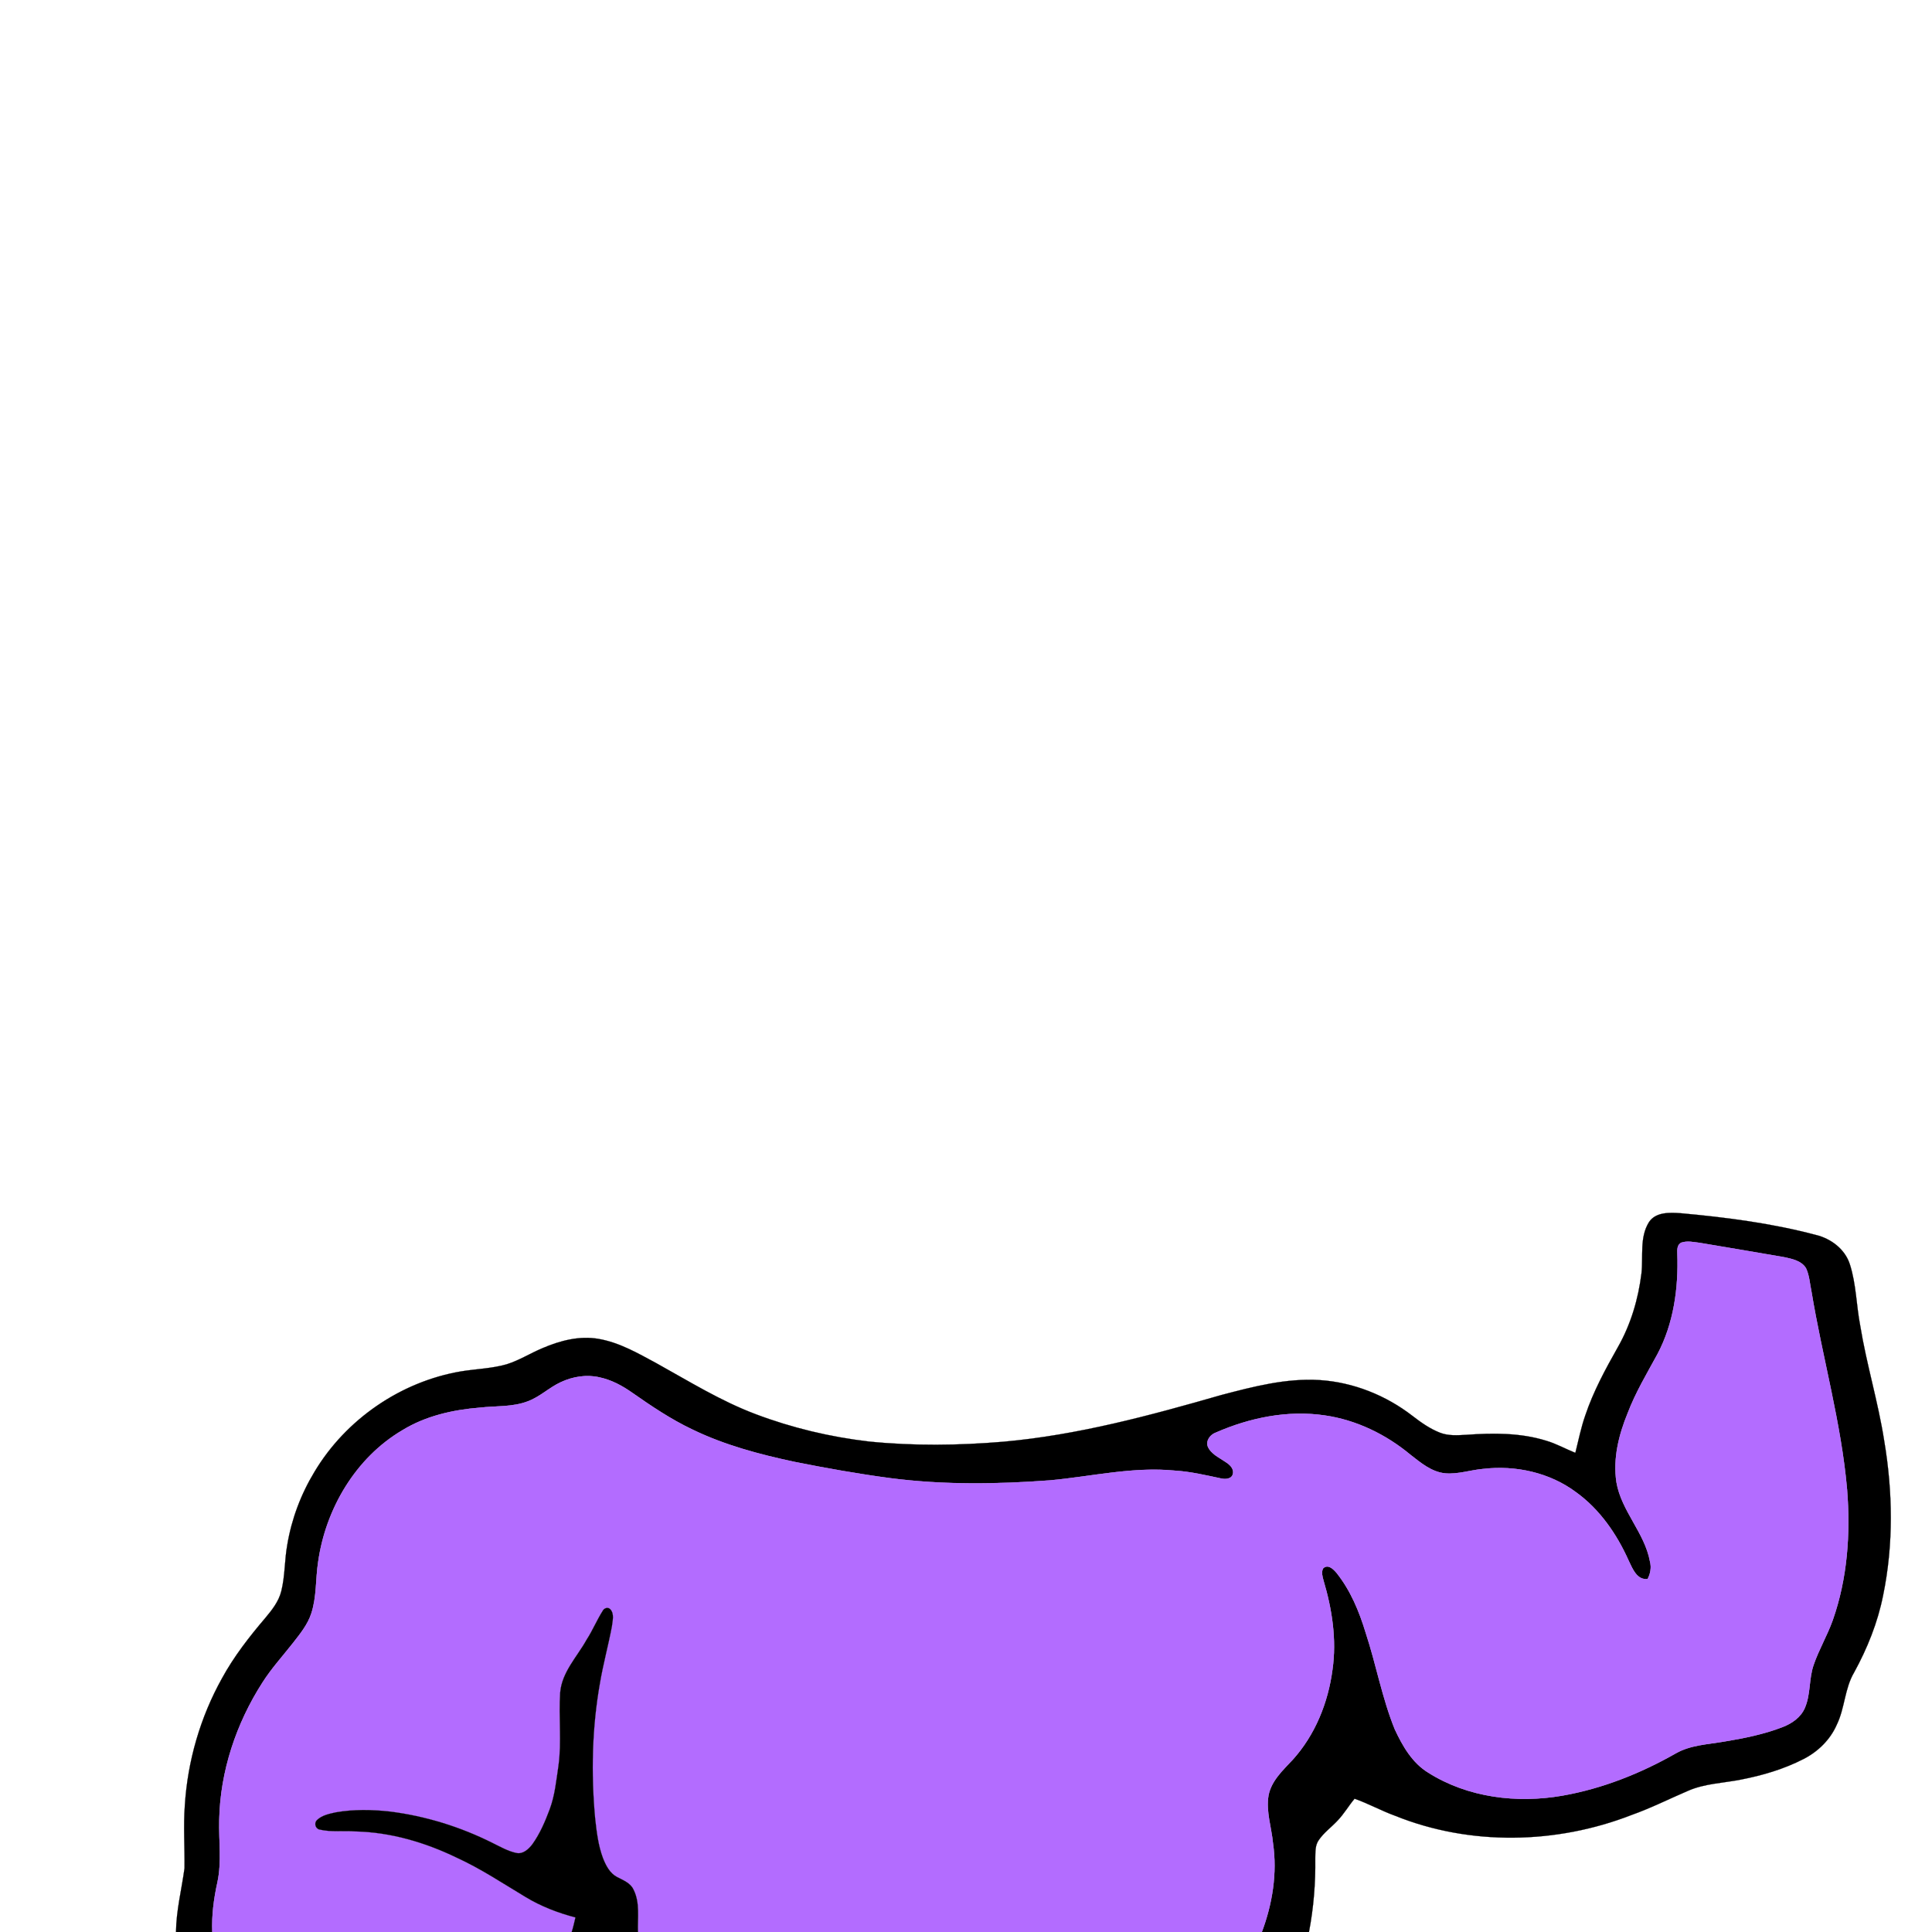 <?xml version="1.0" encoding="UTF-8" ?>
<!DOCTYPE svg PUBLIC "-//W3C//DTD SVG 1.1//EN" "http://www.w3.org/Graphics/SVG/1.1/DTD/svg11.dtd">
<svg width="1000pt" height="1000pt" viewBox="0 0 1000 1000" version="1.1" xmlns="http://www.w3.org/2000/svg">
<path fill="#000000" stroke="#000000" stroke-width="0.094" opacity="1.00" d=" M 853.53 632.53 C 857.12 627.18 864.37 627.60 870.04 627.97 C 893.50 630.11 917.00 633.14 939.82 639.18 C 947.69 641.07 954.99 646.53 957.50 654.45 C 960.79 664.72 960.81 675.65 962.85 686.19 C 966.10 706.17 972.11 725.58 975.23 745.58 C 979.71 772.05 980.13 799.42 974.69 825.78 C 971.91 839.80 966.53 853.18 959.67 865.68 C 954.76 874.00 954.91 884.10 950.71 892.71 C 947.33 900.46 940.98 906.66 933.50 910.47 C 923.32 915.69 912.25 918.96 901.05 921.12 C 891.96 922.92 882.45 923.13 873.85 926.86 C 864.04 931.06 854.50 935.88 844.43 939.45 C 805.59 954.57 760.96 955.48 722.14 939.85 C 714.98 937.26 708.31 933.52 701.12 931.01 C 698.05 934.67 695.66 938.87 692.33 942.32 C 689.12 945.78 685.19 948.58 682.52 952.52 C 680.61 955.28 680.88 958.79 680.78 961.98 C 680.95 974.72 679.92 987.48 677.52 1000.00 L 653.12 1000.00 C 658.59 985.45 661.14 969.63 658.91 954.15 C 658.13 945.87 655.18 937.65 656.58 929.28 C 658.05 921.75 663.95 916.33 668.97 910.97 C 680.66 898.12 687.44 881.29 689.68 864.19 C 691.91 848.70 689.47 832.93 685.04 818.06 C 684.51 816.03 683.78 813.78 684.84 811.79 C 687.32 809.37 690.20 812.17 691.84 814.17 C 699.05 823.22 703.55 834.10 706.88 845.10 C 712.33 861.61 715.37 878.88 721.92 895.03 C 725.93 903.69 731.00 912.52 739.39 917.60 C 759.78 930.44 785.15 933.51 808.61 929.43 C 829.35 925.81 849.20 917.89 867.46 907.49 C 875.03 903.20 883.90 902.89 892.28 901.45 C 902.65 899.74 913.05 897.67 922.86 893.84 C 927.56 892.00 932.08 888.87 934.14 884.10 C 937.27 877.02 936.19 868.96 938.74 861.71 C 941.47 853.77 945.82 846.49 948.63 838.58 C 956.24 817.00 957.85 793.73 956.05 771.05 C 953.03 736.39 943.29 702.82 937.62 668.57 C 936.74 664.50 936.58 660.18 934.76 656.39 C 932.36 652.50 927.47 651.59 923.35 650.69 C 908.86 648.19 894.37 645.73 879.87 643.31 C 876.73 642.92 873.42 642.15 870.34 643.16 C 868.06 644.12 868.10 646.87 868.19 648.94 C 868.83 666.72 866.31 685.08 857.87 700.95 C 852.43 710.95 846.54 720.77 842.48 731.45 C 837.87 742.68 834.82 755.01 836.67 767.18 C 839.22 782.16 851.30 793.31 854.03 808.23 C 854.85 811.30 854.28 814.51 852.81 817.29 C 847.25 817.95 845.03 811.99 843.06 807.95 C 836.93 794.16 828.07 781.25 815.70 772.34 C 802.09 762.19 784.39 758.33 767.67 760.31 C 761.13 760.88 754.73 763.16 748.12 762.61 C 741.03 761.96 735.40 757.15 730.02 752.96 C 717.36 742.44 701.97 734.94 685.60 732.61 C 666.50 729.79 646.93 733.81 629.39 741.47 C 626.52 742.47 624.09 745.50 625.13 748.65 C 626.76 752.62 631.02 754.37 634.33 756.70 C 636.39 758.00 638.76 760.05 638.16 762.80 C 637.63 765.55 634.29 765.76 632.08 765.26 C 624.14 763.58 616.21 761.69 608.09 761.19 C 586.39 759.06 565.00 764.25 543.50 766.22 C 516.06 768.27 488.36 768.65 461.02 765.12 C 444.28 762.91 427.65 759.94 411.10 756.63 C 393.01 752.77 374.95 747.98 358.25 739.85 C 347.25 734.63 337.13 727.80 327.17 720.84 C 322.05 717.23 316.40 714.20 310.22 712.90 C 303.57 711.36 296.49 712.53 290.35 715.38 C 284.34 718.12 279.52 722.97 273.29 725.29 C 265.33 728.38 256.63 727.65 248.30 728.60 C 234.38 729.73 220.32 732.90 208.30 740.27 C 184.06 754.54 168.50 781.03 164.66 808.56 C 163.31 817.34 163.95 826.44 161.18 834.97 C 159.30 840.88 155.30 845.73 151.54 850.55 C 146.27 857.27 140.47 863.61 135.88 870.84 C 122.28 892.00 113.98 916.79 113.48 942.01 C 113.19 952.78 114.84 963.68 112.53 974.32 C 110.67 982.74 109.53 991.35 109.88 1000.00 L 91.10 1000.00 C 91.22 988.83 94.02 977.99 95.51 966.99 C 95.65 956.16 94.88 945.30 95.67 934.47 C 97.11 911.54 103.66 888.89 114.84 868.81 C 121.02 857.44 129.01 847.21 137.38 837.39 C 140.82 833.28 144.27 828.90 145.59 823.60 C 147.56 815.77 147.25 807.61 148.68 799.69 C 150.89 786.31 155.76 773.38 162.79 761.79 C 179.02 734.65 207.41 715.14 238.59 709.83 C 246.45 708.55 254.51 708.37 262.20 706.17 C 268.71 704.15 274.50 700.44 280.75 697.82 C 289.82 693.92 299.89 691.27 309.79 693.00 C 320.53 694.84 330.08 700.39 339.54 705.48 C 356.44 714.84 372.94 725.12 391.09 731.96 C 409.95 739.09 429.73 743.79 449.75 746.13 C 472.88 748.47 496.24 748.18 519.38 746.23 C 557.79 742.81 595.17 732.69 632.11 722.07 C 648.74 717.70 665.71 713.26 683.07 714.33 C 700.47 715.46 717.36 722.22 731.12 732.88 C 735.53 736.29 740.17 739.56 745.40 741.59 C 749.71 743.26 754.42 742.91 758.94 742.66 C 772.77 741.67 786.99 741.56 800.36 745.73 C 805.59 747.27 810.35 749.97 815.40 751.99 C 817.03 745.50 818.33 738.91 820.55 732.59 C 824.70 720.20 830.97 708.69 837.37 697.35 C 844.07 685.60 848.00 672.39 849.63 659.00 C 850.61 650.19 848.55 640.45 853.53 632.53 Z" />
<path fill="#b36cff" stroke="#b36cff" stroke-width="0.094" opacity="1.00" d=" M 870.34 643.16 C 873.42 642.15 876.73 642.92 879.87 643.31 C 894.37 645.73 908.86 648.19 923.35 650.69 C 927.47 651.59 932.36 652.50 934.76 656.39 C 936.58 660.18 936.74 664.50 937.62 668.57 C 943.29 702.82 953.03 736.39 956.05 771.05 C 957.85 793.73 956.24 817.00 948.63 838.58 C 945.82 846.49 941.47 853.77 938.74 861.71 C 936.19 868.96 937.27 877.02 934.14 884.10 C 932.08 888.87 927.56 892.00 922.86 893.84 C 913.05 897.67 902.65 899.74 892.28 901.45 C 883.90 902.89 875.03 903.20 867.46 907.49 C 849.20 917.89 829.35 925.81 808.61 929.43 C 785.15 933.51 759.78 930.44 739.39 917.60 C 731.00 912.52 725.93 903.69 721.92 895.03 C 715.37 878.88 712.33 861.61 706.88 845.10 C 703.55 834.10 699.05 823.22 691.84 814.17 C 690.20 812.17 687.32 809.37 684.84 811.79 C 683.78 813.78 684.51 816.03 685.04 818.06 C 689.47 832.93 691.91 848.70 689.68 864.19 C 687.44 881.29 680.66 898.12 668.97 910.97 C 663.95 916.33 658.05 921.75 656.58 929.28 C 655.18 937.65 658.13 945.87 658.91 954.15 C 661.14 969.63 658.59 985.45 653.12 1000.00 L 330.20 1000.00 C 329.95 992.69 331.34 984.85 327.91 978.07 C 326.31 974.57 322.54 973.22 319.39 971.55 C 315.65 969.59 313.63 965.63 312.13 961.87 C 309.63 955.24 308.80 948.14 308.03 941.14 C 305.89 917.89 306.43 894.32 310.50 871.30 C 312.16 861.41 314.84 851.74 316.69 841.90 C 317.01 839.00 318.10 835.44 315.93 833.00 C 314.74 831.64 312.63 832.33 311.92 833.84 C 308.89 838.62 306.74 843.91 303.65 848.67 C 298.73 857.56 290.87 865.41 289.96 876.01 C 289.08 888.65 290.82 901.41 289.06 914.02 C 287.93 921.58 287.22 929.29 284.52 936.51 C 282.17 942.80 279.49 949.08 275.56 954.58 C 273.62 957.10 270.70 959.87 267.23 959.10 C 262.87 958.17 258.98 955.90 255.03 953.97 C 238.34 945.58 220.25 939.97 201.72 937.65 C 192.45 936.64 183.01 936.46 173.80 938.08 C 170.38 938.83 166.63 939.58 164.02 942.11 C 162.51 943.60 163.20 946.43 165.32 946.94 C 171.42 948.39 177.78 947.47 183.99 947.93 C 202.22 948.34 220.07 953.61 236.41 961.52 C 248.89 967.22 260.33 974.87 272.07 981.90 C 280.06 986.74 288.84 990.11 297.86 992.46 C 297.26 994.98 296.71 997.52 295.92 1000.00 L 109.88 1000.00 C 109.53 991.35 110.67 982.74 112.53 974.32 C 114.84 963.68 113.19 952.78 113.48 942.01 C 113.98 916.79 122.28 892.00 135.88 870.84 C 140.47 863.61 146.27 857.27 151.54 850.55 C 155.30 845.73 159.30 840.88 161.18 834.97 C 163.95 826.44 163.31 817.34 164.66 808.56 C 168.50 781.03 184.06 754.54 208.30 740.27 C 220.32 732.90 234.38 729.73 248.30 728.60 C 256.63 727.65 265.33 728.38 273.29 725.29 C 279.52 722.97 284.34 718.12 290.35 715.38 C 296.49 712.53 303.57 711.36 310.22 712.90 C 316.40 714.20 322.05 717.23 327.17 720.84 C 337.13 727.80 347.25 734.63 358.25 739.85 C 374.95 747.98 393.01 752.77 411.10 756.63 C 427.65 759.94 444.28 762.91 461.02 765.12 C 488.36 768.65 516.06 768.27 543.50 766.22 C 565.00 764.25 586.39 759.06 608.09 761.19 C 616.21 761.69 624.14 763.58 632.08 765.26 C 634.29 765.76 637.63 765.55 638.16 762.80 C 638.76 760.05 636.39 758.00 634.33 756.70 C 631.02 754.37 626.76 752.62 625.13 748.65 C 624.09 745.50 626.52 742.47 629.39 741.47 C 646.93 733.81 666.50 729.79 685.60 732.61 C 701.97 734.94 717.36 742.44 730.02 752.96 C 735.40 757.15 741.03 761.96 748.12 762.61 C 754.73 763.16 761.13 760.88 767.67 760.31 C 784.39 758.33 802.09 762.19 815.70 772.34 C 828.07 781.25 836.93 794.16 843.06 807.95 C 845.03 811.99 847.25 817.95 852.81 817.29 C 854.28 814.51 854.85 811.30 854.03 808.23 C 851.30 793.31 839.22 782.16 836.67 767.18 C 834.82 755.01 837.87 742.68 842.48 731.45 C 846.54 720.77 852.43 710.95 857.87 700.95 C 866.31 685.08 868.83 666.72 868.19 648.94 C 868.10 646.87 868.06 644.12 870.34 643.16 Z" />
<path fill="#000000" stroke="#000000" stroke-width="0.094" opacity="1.00" d=" M 311.92 833.84 C 312.63 832.33 314.74 831.64 315.93 833.00 C 318.10 835.44 317.01 839.00 316.69 841.90 C 314.84 851.74 312.16 861.41 310.50 871.30 C 306.43 894.32 305.89 917.89 308.03 941.14 C 308.80 948.14 309.63 955.24 312.13 961.87 C 313.63 965.63 315.65 969.59 319.39 971.55 C 322.54 973.22 326.31 974.57 327.91 978.07 C 331.34 984.85 329.95 992.69 330.20 1000.00 L 295.92 1000.00 C 296.71 997.52 297.26 994.98 297.86 992.46 C 288.84 990.11 280.06 986.74 272.07 981.90 C 260.33 974.87 248.89 967.22 236.41 961.52 C 220.07 953.61 202.22 948.34 183.99 947.93 C 177.78 947.47 171.42 948.39 165.32 946.94 C 163.20 946.43 162.51 943.60 164.02 942.11 C 166.63 939.58 170.38 938.83 173.80 938.08 C 183.01 936.46 192.45 936.64 201.72 937.65 C 220.25 939.97 238.34 945.58 255.03 953.97 C 258.98 955.90 262.87 958.17 267.23 959.10 C 270.70 959.87 273.62 957.10 275.56 954.58 C 279.49 949.08 282.17 942.80 284.52 936.51 C 287.22 929.29 287.93 921.58 289.06 914.02 C 290.82 901.41 289.08 888.65 289.96 876.01 C 290.87 865.41 298.73 857.56 303.65 848.67 C 306.74 843.91 308.89 838.62 311.92 833.84 Z" />
</svg>
